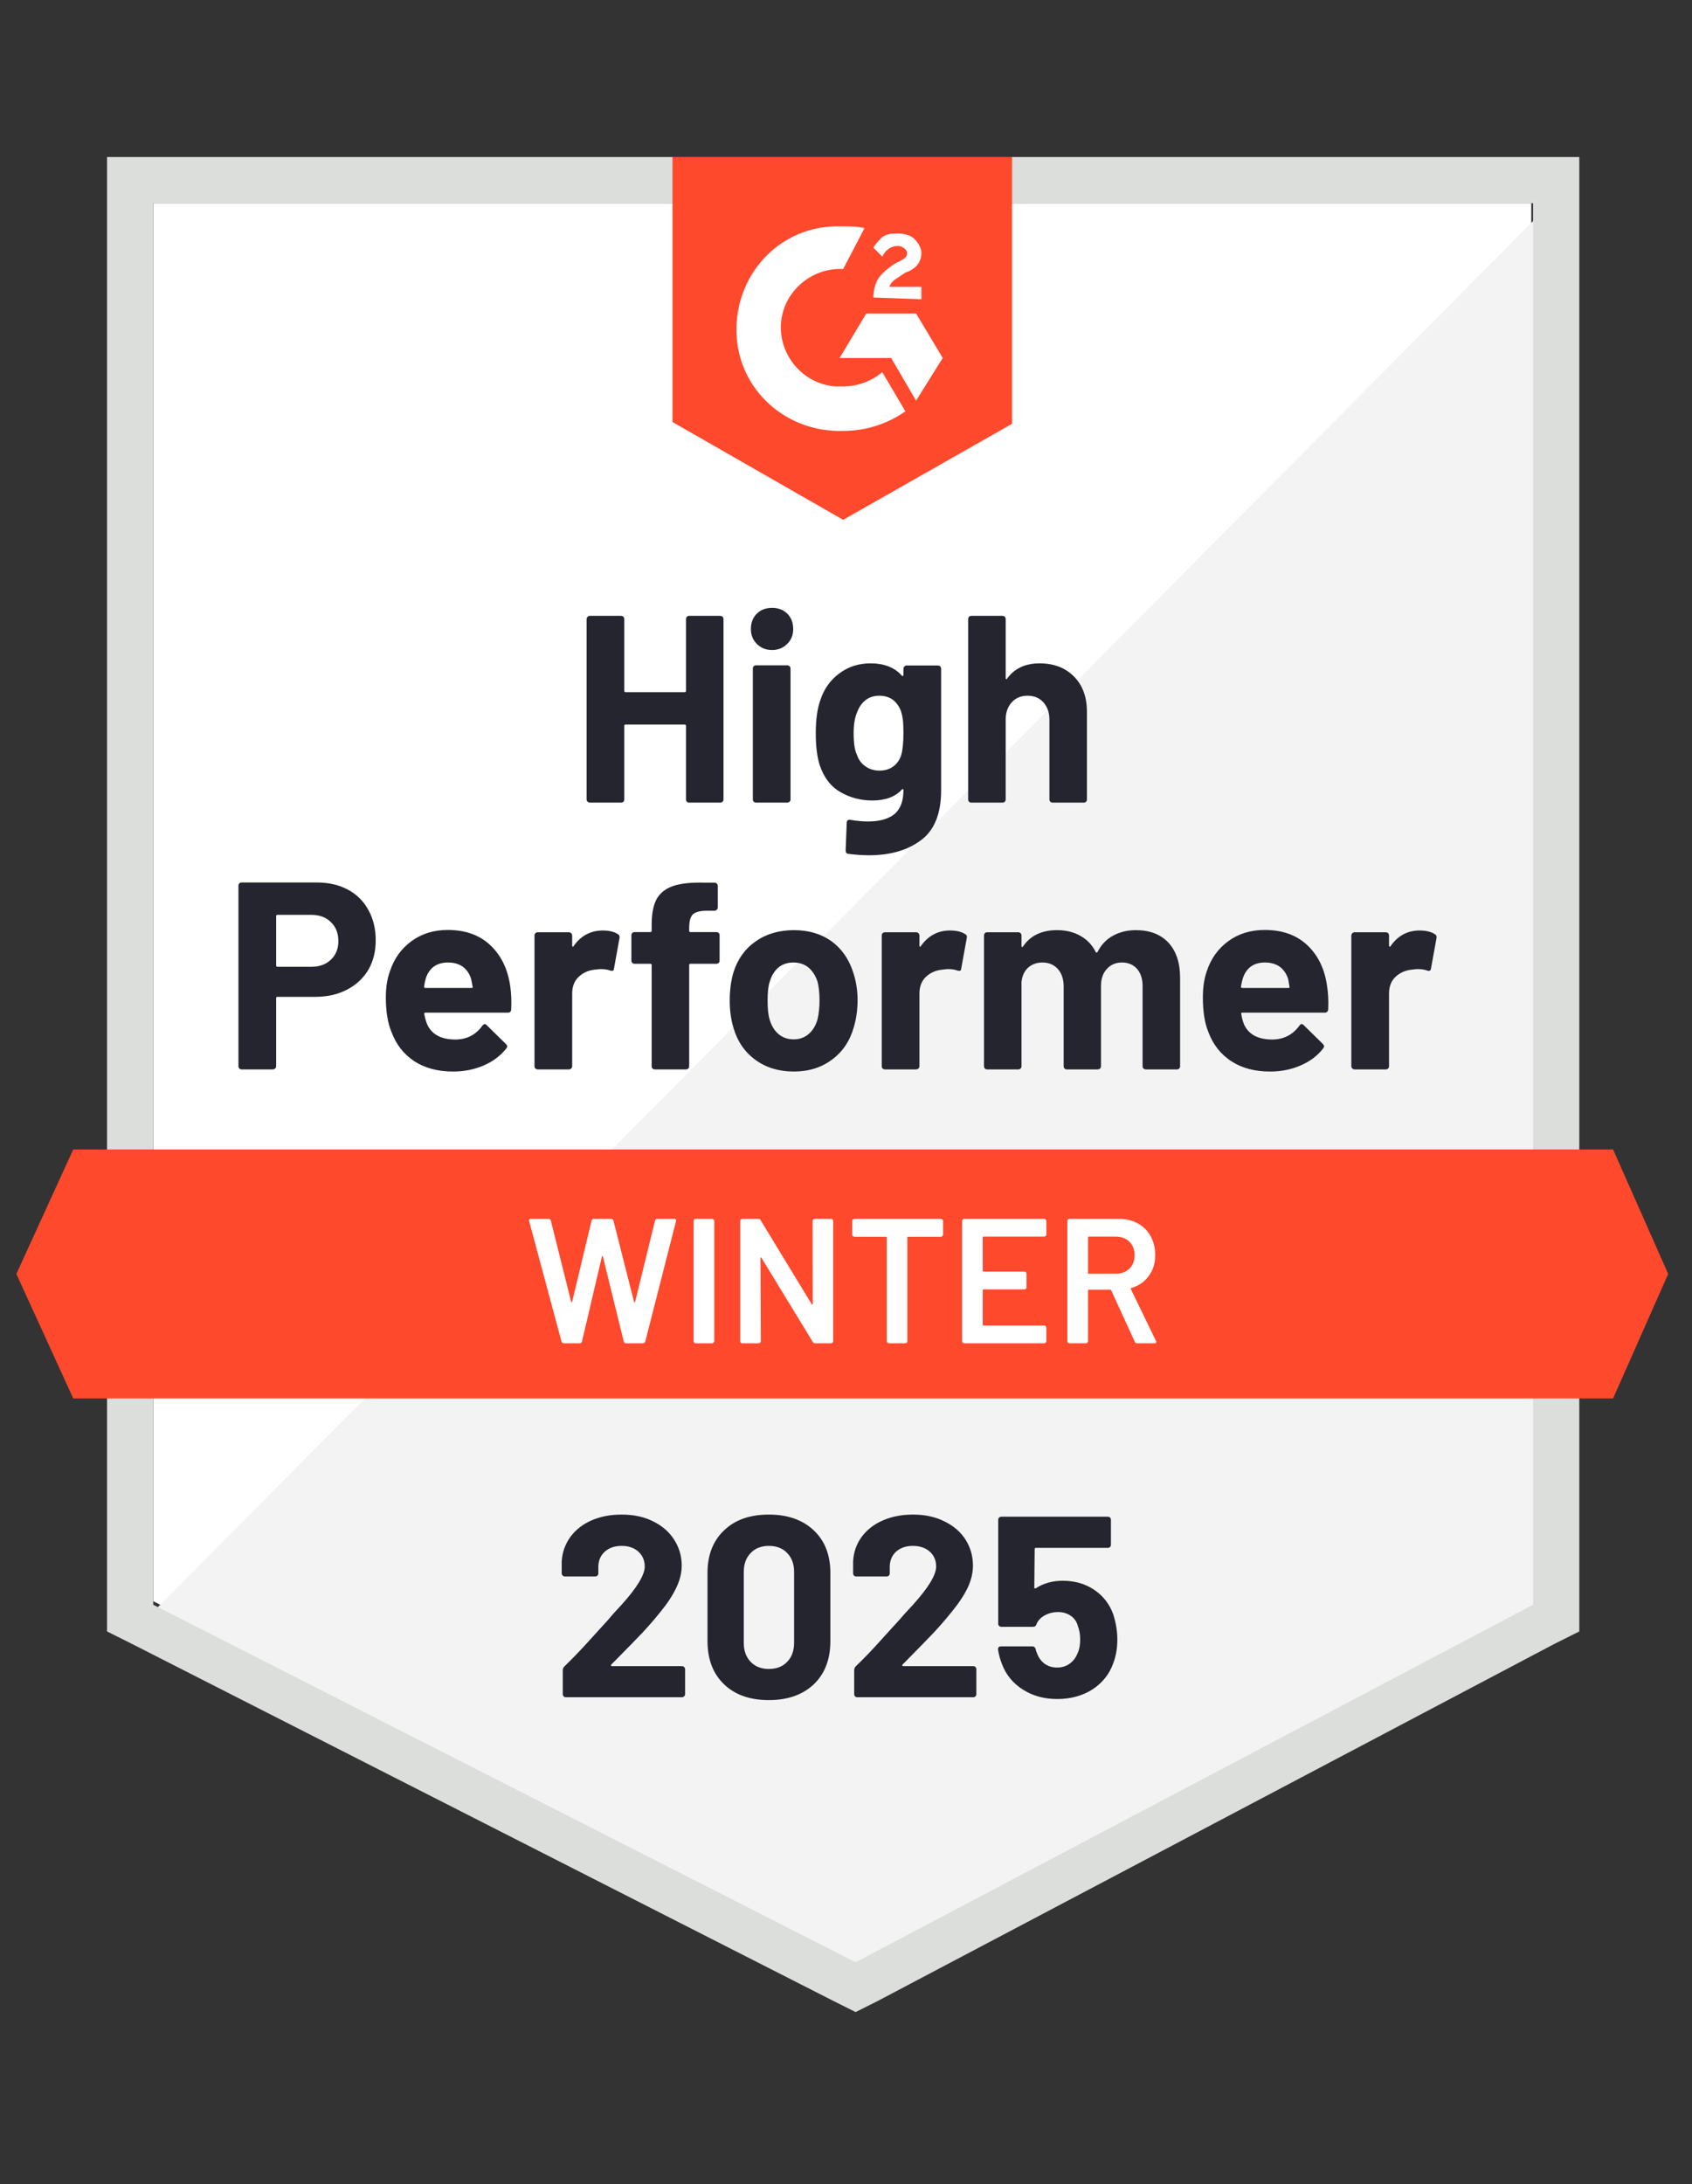 <svg width="117" height="151" viewBox="0 0 117 151" fill="none" xmlns="http://www.w3.org/2000/svg">
<rect x="0" y="0" width="117" height="151" fill="#333333" stroke="none"/>
<path d="M10.599 110.689L59.164 135.402L105.886 110.689V14.05H10.599V110.689Z" fill="white"/>
<path d="M106.869 14.419L9.615 112.41L60.025 137.369L106.869 113.394V14.419Z" fill="#F2F3F2"/>
<path d="M7.402 46.263V112.779L9.124 113.64L57.689 138.353L59.165 139.091L60.64 138.353L107.484 113.64L109.206 112.779V10.853H7.402V46.263ZM10.599 110.935V14.05H106.009V110.935L59.165 135.648L10.599 110.935Z" fill="#DCDEDC"/>
<path d="M58.304 15.648C58.796 15.648 59.288 15.648 59.779 15.771L58.304 18.599C56.091 18.476 54.124 20.197 54.001 22.41C53.878 24.623 55.599 26.591 57.812 26.714H58.304C59.288 26.714 60.271 26.345 61.009 25.73L62.607 28.435C61.378 29.296 59.902 29.788 58.304 29.788C54.37 29.91 51.05 26.96 50.927 23.025C50.804 19.091 53.755 15.771 57.689 15.648H58.304ZM63.345 21.673L65.189 24.747L63.345 27.697L61.624 24.747H58.058L59.902 21.673H63.345ZM60.394 20.566C60.394 20.074 60.517 19.582 60.763 19.214C61.009 18.845 61.501 18.476 61.87 18.23L62.115 18.107C62.607 17.861 62.73 17.738 62.73 17.492C62.73 17.247 62.361 17.001 62.115 17.001C61.624 17.001 61.255 17.247 61.009 17.738L60.394 17.123C60.517 16.878 60.763 16.632 61.009 16.386C61.378 16.14 61.747 16.14 62.115 16.14C62.484 16.14 62.976 16.263 63.222 16.509C63.468 16.755 63.714 17.123 63.714 17.492C63.714 18.107 63.345 18.599 62.607 18.845L62.238 19.091C61.87 19.337 61.624 19.46 61.501 19.828H63.714V20.689L60.394 20.566ZM58.304 35.935L69.984 29.296V10.853H46.501V29.173L58.304 35.935ZM111.542 79.46H5.066L1.132 88.066L5.066 96.673H111.542L115.353 88.066L111.542 79.46Z" fill="#FF492C"/>
<path d="M21.91 61.005C22.722 61.005 23.435 61.169 24.05 61.496C24.665 61.824 25.14 62.296 25.476 62.91C25.812 63.517 25.98 64.214 25.98 65.001C25.98 65.779 25.808 66.464 25.464 67.054C25.111 67.636 24.619 68.091 23.988 68.418C23.357 68.746 22.628 68.91 21.8 68.91H19.181C19.123 68.91 19.095 68.943 19.095 69.009V73.705C19.095 73.771 19.07 73.824 19.021 73.865C18.98 73.906 18.927 73.927 18.861 73.927H16.71C16.644 73.927 16.591 73.906 16.55 73.865C16.509 73.824 16.488 73.771 16.488 73.705V61.226C16.488 61.16 16.509 61.107 16.55 61.066C16.591 61.025 16.644 61.005 16.71 61.005H21.91ZM21.517 66.832C22.091 66.832 22.546 66.668 22.882 66.341C23.226 66.013 23.398 65.587 23.398 65.062C23.398 64.513 23.226 64.074 22.882 63.746C22.546 63.41 22.091 63.242 21.517 63.242H19.181C19.123 63.242 19.095 63.275 19.095 63.341V66.734C19.095 66.8 19.123 66.832 19.181 66.832H21.517ZM35.288 68.21C35.353 68.677 35.373 69.197 35.349 69.771C35.341 69.927 35.263 70.005 35.115 70.005H29.423C29.349 70.005 29.32 70.033 29.337 70.091C29.378 70.337 29.447 70.582 29.546 70.828C29.865 71.517 30.517 71.861 31.501 71.861C32.288 71.853 32.906 71.533 33.357 70.902C33.414 70.828 33.472 70.791 33.529 70.791C33.562 70.791 33.603 70.816 33.652 70.865L34.98 72.168C35.046 72.234 35.078 72.291 35.078 72.341C35.078 72.365 35.054 72.414 35.005 72.488C34.595 72.996 34.074 73.386 33.443 73.656C32.796 73.935 32.091 74.074 31.328 74.074C30.279 74.074 29.386 73.837 28.648 73.361C27.919 72.878 27.394 72.205 27.074 71.345C26.812 70.73 26.681 69.927 26.681 68.935C26.681 68.255 26.775 67.656 26.964 67.14C27.251 66.271 27.747 65.578 28.451 65.062C29.156 64.546 29.992 64.287 30.96 64.287C32.189 64.287 33.177 64.644 33.923 65.357C34.669 66.07 35.123 67.021 35.288 68.21ZM30.984 66.537C30.206 66.537 29.693 66.898 29.447 67.619C29.398 67.783 29.357 67.98 29.324 68.21C29.324 68.267 29.357 68.296 29.423 68.296H32.607C32.681 68.296 32.706 68.267 32.681 68.21C32.615 67.857 32.583 67.685 32.583 67.693C32.476 67.324 32.283 67.037 32.005 66.832C31.734 66.636 31.394 66.537 30.984 66.537ZM41.681 64.324C42.123 64.324 42.476 64.41 42.738 64.582C42.828 64.632 42.861 64.722 42.837 64.853L42.456 66.955C42.447 67.103 42.361 67.148 42.197 67.091C42.009 67.025 41.796 66.992 41.558 66.992C41.46 66.992 41.32 67.005 41.14 67.029C40.706 67.07 40.333 67.234 40.021 67.521C39.718 67.808 39.566 68.193 39.566 68.677V73.705C39.566 73.771 39.542 73.824 39.492 73.865C39.451 73.906 39.402 73.927 39.345 73.927H37.181C37.123 73.927 37.07 73.906 37.021 73.865C36.98 73.824 36.96 73.771 36.96 73.705V64.668C36.96 64.611 36.98 64.558 37.021 64.509C37.07 64.468 37.123 64.447 37.181 64.447H39.345C39.402 64.447 39.451 64.468 39.492 64.509C39.542 64.558 39.566 64.611 39.566 64.668V65.369C39.566 65.402 39.578 65.427 39.603 65.443C39.619 65.46 39.636 65.451 39.652 65.418C40.16 64.689 40.837 64.324 41.681 64.324ZM49.538 64.435C49.603 64.435 49.656 64.455 49.697 64.496C49.738 64.537 49.759 64.591 49.759 64.656V66.402C49.759 66.468 49.738 66.521 49.697 66.562C49.656 66.603 49.603 66.624 49.538 66.624H47.755C47.689 66.624 47.656 66.652 47.656 66.71V73.705C47.656 73.771 47.636 73.824 47.595 73.865C47.554 73.906 47.501 73.927 47.435 73.927H45.283C45.218 73.927 45.164 73.906 45.123 73.865C45.083 73.824 45.062 73.771 45.062 73.705V66.71C45.062 66.652 45.029 66.624 44.964 66.624H43.882C43.816 66.624 43.763 66.603 43.722 66.562C43.681 66.521 43.66 66.468 43.66 66.402V64.656C43.66 64.591 43.681 64.537 43.722 64.496C43.763 64.455 43.816 64.435 43.882 64.435H44.964C45.029 64.435 45.062 64.402 45.062 64.337V63.931C45.062 63.169 45.177 62.574 45.406 62.148C45.644 61.73 46.021 61.431 46.538 61.251C47.062 61.07 47.788 60.992 48.714 61.017H49.414C49.472 61.017 49.521 61.037 49.562 61.078C49.611 61.128 49.636 61.181 49.636 61.238V62.726C49.636 62.791 49.611 62.845 49.562 62.886C49.521 62.935 49.472 62.959 49.414 62.959H48.8C48.373 62.968 48.074 63.054 47.902 63.218C47.738 63.39 47.656 63.697 47.656 64.14V64.337C47.656 64.402 47.689 64.435 47.755 64.435H49.538ZM54.886 74.074C53.853 74.074 52.968 73.804 52.23 73.263C51.492 72.722 50.988 71.984 50.718 71.05C50.546 70.476 50.46 69.849 50.46 69.168C50.46 68.447 50.546 67.796 50.718 67.214C51.005 66.304 51.517 65.591 52.255 65.074C52.992 64.558 53.878 64.3 54.91 64.3C55.91 64.3 56.771 64.554 57.492 65.062C58.197 65.578 58.697 66.291 58.992 67.201C59.197 67.816 59.3 68.46 59.3 69.132C59.3 69.796 59.214 70.418 59.042 71.001C58.771 71.96 58.267 72.71 57.529 73.251C56.8 73.8 55.919 74.074 54.886 74.074ZM54.886 71.849C55.288 71.849 55.632 71.726 55.919 71.48C56.206 71.234 56.41 70.894 56.533 70.46C56.623 70.066 56.669 69.636 56.669 69.168C56.669 68.652 56.623 68.218 56.533 67.865C56.394 67.447 56.185 67.119 55.906 66.882C55.619 66.652 55.271 66.537 54.861 66.537C54.451 66.537 54.107 66.652 53.828 66.882C53.55 67.119 53.349 67.447 53.226 67.865C53.128 68.152 53.078 68.587 53.078 69.168C53.078 69.726 53.123 70.156 53.214 70.46C53.337 70.894 53.542 71.234 53.828 71.48C54.115 71.726 54.468 71.849 54.886 71.849ZM65.693 64.324C66.136 64.324 66.488 64.41 66.751 64.582C66.849 64.632 66.882 64.722 66.849 64.853L66.468 66.955C66.46 67.103 66.374 67.148 66.21 67.091C66.021 67.025 65.808 66.992 65.57 66.992C65.472 66.992 65.337 67.005 65.165 67.029C64.722 67.07 64.345 67.234 64.033 67.521C63.73 67.808 63.578 68.193 63.578 68.677V73.705C63.578 73.771 63.554 73.824 63.505 73.865C63.464 73.906 63.41 73.927 63.345 73.927H61.193C61.136 73.927 61.083 73.906 61.033 73.865C60.992 73.824 60.972 73.771 60.972 73.705V64.668C60.972 64.611 60.992 64.558 61.033 64.509C61.083 64.468 61.136 64.447 61.193 64.447H63.345C63.41 64.447 63.464 64.468 63.505 64.509C63.554 64.558 63.578 64.611 63.578 64.668V65.369C63.578 65.402 63.587 65.427 63.603 65.443C63.636 65.46 63.656 65.451 63.664 65.418C64.173 64.689 64.849 64.324 65.693 64.324ZM78.542 64.3C79.501 64.3 80.251 64.587 80.792 65.16C81.333 65.742 81.603 66.558 81.603 67.607V73.705C81.603 73.771 81.583 73.824 81.542 73.865C81.501 73.906 81.451 73.927 81.394 73.927H79.23C79.173 73.927 79.119 73.906 79.07 73.865C79.029 73.824 79.009 73.771 79.009 73.705V68.173C79.009 67.673 78.882 67.275 78.628 66.98C78.365 66.685 78.017 66.537 77.583 66.537C77.156 66.537 76.808 66.685 76.537 66.98C76.267 67.275 76.132 67.668 76.132 68.16V73.705C76.132 73.771 76.111 73.824 76.07 73.865C76.021 73.906 75.968 73.927 75.91 73.927H73.771C73.706 73.927 73.652 73.906 73.611 73.865C73.57 73.824 73.55 73.771 73.55 73.705V68.173C73.55 67.681 73.415 67.283 73.144 66.98C72.874 66.685 72.521 66.537 72.087 66.537C71.701 66.537 71.374 66.652 71.103 66.882C70.841 67.119 70.685 67.447 70.636 67.865V73.705C70.636 73.771 70.615 73.824 70.574 73.865C70.525 73.906 70.472 73.927 70.415 73.927H68.263C68.197 73.927 68.144 73.906 68.103 73.865C68.062 73.824 68.042 73.771 68.042 73.705V64.668C68.042 64.611 68.062 64.558 68.103 64.509C68.144 64.468 68.197 64.447 68.263 64.447H70.415C70.472 64.447 70.525 64.468 70.574 64.509C70.615 64.558 70.636 64.611 70.636 64.668V65.394C70.636 65.427 70.648 65.451 70.673 65.468C70.697 65.476 70.722 65.46 70.746 65.418C71.255 64.673 72.037 64.3 73.095 64.3C73.71 64.3 74.246 64.431 74.706 64.693C75.165 64.947 75.517 65.316 75.763 65.8C75.796 65.874 75.841 65.874 75.898 65.8C76.16 65.291 76.525 64.914 76.992 64.668C77.451 64.423 77.968 64.3 78.542 64.3ZM91.771 68.21C91.845 68.677 91.869 69.197 91.845 69.771C91.829 69.927 91.746 70.005 91.599 70.005H85.906C85.833 70.005 85.808 70.033 85.833 70.091C85.865 70.337 85.931 70.582 86.029 70.828C86.349 71.517 87.001 71.861 87.984 71.861C88.771 71.853 89.394 71.533 89.853 70.902C89.902 70.828 89.956 70.791 90.013 70.791C90.054 70.791 90.099 70.816 90.148 70.865L91.476 72.168C91.533 72.234 91.562 72.291 91.562 72.341C91.562 72.365 91.537 72.414 91.488 72.488C91.087 72.996 90.566 73.386 89.927 73.656C89.287 73.935 88.587 74.074 87.824 74.074C86.767 74.074 85.874 73.837 85.144 73.361C84.406 72.878 83.878 72.205 83.558 71.345C83.304 70.73 83.177 69.927 83.177 68.935C83.177 68.255 83.267 67.656 83.447 67.14C83.734 66.271 84.23 65.578 84.935 65.062C85.64 64.546 86.48 64.287 87.456 64.287C88.685 64.287 89.673 64.644 90.419 65.357C91.165 66.07 91.615 67.021 91.771 68.21ZM87.468 66.537C86.697 66.537 86.189 66.898 85.943 67.619C85.894 67.783 85.849 67.98 85.808 68.21C85.808 68.267 85.841 68.296 85.906 68.296H89.091C89.165 68.296 89.189 68.267 89.165 68.21C89.107 67.857 89.079 67.685 89.079 67.693C88.964 67.324 88.771 67.037 88.501 66.832C88.222 66.636 87.878 66.537 87.468 66.537ZM98.165 64.324C98.607 64.324 98.96 64.41 99.222 64.582C99.32 64.632 99.357 64.722 99.332 64.853L98.951 66.955C98.935 67.103 98.845 67.148 98.681 67.091C98.501 67.025 98.287 66.992 98.042 66.992C97.943 66.992 97.808 67.005 97.636 67.029C97.193 67.07 96.816 67.234 96.505 67.521C96.201 67.808 96.05 68.193 96.05 68.677V73.705C96.05 73.771 96.029 73.824 95.988 73.865C95.939 73.906 95.886 73.927 95.828 73.927H93.665C93.607 73.927 93.558 73.906 93.517 73.865C93.468 73.824 93.443 73.771 93.443 73.705V64.668C93.443 64.611 93.468 64.558 93.517 64.509C93.558 64.468 93.607 64.447 93.665 64.447H95.828C95.886 64.447 95.939 64.468 95.988 64.509C96.029 64.558 96.05 64.611 96.05 64.668V65.369C96.05 65.402 96.062 65.427 96.087 65.443C96.111 65.46 96.132 65.451 96.148 65.418C96.648 64.689 97.32 64.324 98.165 64.324ZM47.435 42.796C47.435 42.738 47.456 42.685 47.496 42.636C47.538 42.595 47.587 42.574 47.644 42.574H49.808C49.865 42.574 49.919 42.595 49.968 42.636C50.009 42.685 50.029 42.738 50.029 42.796V55.263C50.029 55.328 50.009 55.382 49.968 55.423C49.919 55.464 49.865 55.484 49.808 55.484H47.644C47.587 55.484 47.538 55.464 47.496 55.423C47.456 55.382 47.435 55.328 47.435 55.263V50.173C47.435 50.115 47.402 50.087 47.337 50.087H43.255C43.197 50.087 43.169 50.115 43.169 50.173V55.263C43.169 55.328 43.148 55.382 43.107 55.423C43.058 55.464 43.005 55.484 42.947 55.484H40.783C40.726 55.484 40.677 55.464 40.636 55.423C40.587 55.382 40.562 55.328 40.562 55.263V42.796C40.562 42.738 40.587 42.685 40.636 42.636C40.677 42.595 40.726 42.574 40.783 42.574H42.947C43.005 42.574 43.058 42.595 43.107 42.636C43.148 42.685 43.169 42.738 43.169 42.796V47.751C43.169 47.816 43.197 47.849 43.255 47.849H47.337C47.402 47.849 47.435 47.816 47.435 47.751V42.796ZM53.386 44.935C52.968 44.935 52.619 44.796 52.341 44.517C52.062 44.246 51.923 43.902 51.923 43.484C51.923 43.05 52.058 42.697 52.328 42.427C52.599 42.156 52.951 42.021 53.386 42.021C53.82 42.021 54.173 42.156 54.443 42.427C54.714 42.697 54.849 43.05 54.849 43.484C54.849 43.902 54.71 44.246 54.431 44.517C54.152 44.796 53.804 44.935 53.386 44.935ZM52.279 55.484C52.222 55.484 52.169 55.464 52.119 55.423C52.078 55.382 52.058 55.328 52.058 55.263V46.214C52.058 46.148 52.078 46.095 52.119 46.054C52.169 46.013 52.222 45.992 52.279 45.992H54.443C54.501 45.992 54.55 46.013 54.591 46.054C54.64 46.095 54.664 46.148 54.664 46.214V55.263C54.664 55.328 54.64 55.382 54.591 55.423C54.55 55.464 54.501 55.484 54.443 55.484H52.279ZM62.472 46.226C62.472 46.169 62.496 46.115 62.546 46.066C62.587 46.025 62.636 46.005 62.693 46.005H64.857C64.915 46.005 64.968 46.025 65.017 46.066C65.058 46.115 65.078 46.169 65.078 46.226V54.636C65.078 56.242 64.615 57.39 63.689 58.078C62.763 58.775 61.566 59.123 60.099 59.123C59.664 59.123 59.185 59.091 58.66 59.025C58.538 59.009 58.476 58.931 58.476 58.791L58.55 56.886C58.55 56.722 58.636 56.652 58.808 56.677C59.251 56.751 59.656 56.787 60.025 56.787C60.812 56.787 61.419 56.619 61.845 56.283C62.263 55.931 62.472 55.378 62.472 54.623C62.472 54.583 62.46 54.558 62.435 54.55C62.41 54.541 62.386 54.554 62.361 54.587C61.894 55.087 61.214 55.337 60.32 55.337C59.517 55.337 58.783 55.144 58.119 54.759C57.447 54.373 56.968 53.751 56.681 52.89C56.501 52.324 56.41 51.591 56.41 50.689C56.41 49.73 56.521 48.951 56.742 48.353C56.996 47.599 57.431 46.996 58.046 46.546C58.66 46.087 59.378 45.857 60.197 45.857C61.14 45.857 61.861 46.14 62.361 46.705C62.386 46.73 62.41 46.738 62.435 46.73C62.46 46.722 62.472 46.701 62.472 46.669V46.226ZM62.324 52.177C62.423 51.816 62.472 51.312 62.472 50.664C62.472 50.287 62.46 49.996 62.435 49.791C62.41 49.578 62.369 49.378 62.312 49.189C62.197 48.861 62.013 48.595 61.759 48.39C61.505 48.193 61.185 48.095 60.8 48.095C60.431 48.095 60.119 48.193 59.865 48.39C59.603 48.595 59.41 48.861 59.288 49.189C59.115 49.558 59.029 50.058 59.029 50.689C59.029 51.378 59.103 51.869 59.251 52.164C59.357 52.501 59.55 52.767 59.828 52.964C60.107 53.169 60.435 53.271 60.812 53.271C61.206 53.271 61.533 53.169 61.796 52.964C62.05 52.767 62.226 52.505 62.324 52.177ZM71.89 45.857C72.874 45.857 73.665 46.16 74.263 46.767C74.861 47.365 75.16 48.181 75.16 49.214V55.263C75.16 55.328 75.14 55.382 75.099 55.423C75.058 55.464 75.009 55.484 74.951 55.484H72.787C72.73 55.484 72.677 55.464 72.628 55.423C72.587 55.382 72.566 55.328 72.566 55.263V49.742C72.566 49.259 72.427 48.861 72.148 48.55C71.878 48.246 71.513 48.095 71.054 48.095C70.603 48.095 70.238 48.246 69.96 48.55C69.681 48.861 69.542 49.259 69.542 49.742V55.263C69.542 55.328 69.521 55.382 69.48 55.423C69.439 55.464 69.386 55.484 69.32 55.484H67.169C67.103 55.484 67.05 55.464 67.009 55.423C66.968 55.382 66.947 55.328 66.947 55.263V42.796C66.947 42.738 66.968 42.685 67.009 42.636C67.05 42.595 67.103 42.574 67.169 42.574H69.32C69.386 42.574 69.439 42.595 69.48 42.636C69.521 42.685 69.542 42.738 69.542 42.796V46.878C69.542 46.91 69.554 46.935 69.578 46.951C69.603 46.959 69.619 46.951 69.628 46.927C70.136 46.214 70.89 45.857 71.89 45.857Z" fill="#252530"/>
<path d="M39 92.861C38.91 92.861 38.853 92.82 38.828 92.738L36.59 84.415L36.578 84.365C36.578 84.291 36.623 84.255 36.713 84.255H37.918C38.008 84.255 38.066 84.296 38.09 84.378L39.492 89.984C39.5 90.009 39.513 90.021 39.529 90.021C39.545 90.021 39.558 90.009 39.566 89.984L40.906 84.378C40.931 84.296 40.984 84.255 41.066 84.255H42.246C42.336 84.255 42.394 84.296 42.418 84.378L43.844 89.996C43.853 90.021 43.865 90.033 43.881 90.033C43.898 90.033 43.91 90.021 43.918 89.996L45.295 84.378C45.32 84.296 45.377 84.255 45.468 84.255H46.611C46.726 84.255 46.771 84.308 46.746 84.415L44.619 92.738C44.594 92.82 44.537 92.861 44.447 92.861H43.303C43.213 92.861 43.156 92.82 43.131 92.738L41.693 86.874C41.685 86.849 41.672 86.832 41.656 86.824C41.64 86.824 41.627 86.841 41.619 86.874L40.242 92.738C40.218 92.82 40.164 92.861 40.082 92.861H39ZM48.111 92.861C48.07 92.861 48.033 92.845 48 92.812C47.976 92.787 47.963 92.755 47.963 92.714V84.402C47.963 84.361 47.976 84.328 48 84.304C48.033 84.271 48.07 84.255 48.111 84.255H49.242C49.283 84.255 49.316 84.271 49.34 84.304C49.373 84.328 49.39 84.361 49.39 84.402V92.714C49.39 92.755 49.373 92.787 49.34 92.812C49.316 92.845 49.283 92.861 49.242 92.861H48.111ZM56.189 84.402C56.189 84.361 56.201 84.328 56.226 84.304C56.258 84.271 56.295 84.255 56.336 84.255H57.468C57.508 84.255 57.541 84.271 57.566 84.304C57.599 84.328 57.615 84.361 57.615 84.402V92.714C57.615 92.755 57.599 92.787 57.566 92.812C57.541 92.845 57.508 92.861 57.468 92.861H56.373C56.291 92.861 56.234 92.828 56.201 92.763L52.66 86.96C52.644 86.935 52.627 86.923 52.611 86.923C52.594 86.931 52.586 86.951 52.586 86.984L52.611 92.714C52.611 92.755 52.594 92.787 52.562 92.812C52.537 92.845 52.504 92.861 52.463 92.861H51.332C51.291 92.861 51.254 92.845 51.222 92.812C51.197 92.787 51.185 92.755 51.185 92.714V84.402C51.185 84.361 51.197 84.328 51.222 84.304C51.254 84.271 51.291 84.255 51.332 84.255H52.426C52.508 84.255 52.566 84.287 52.599 84.353L56.127 90.156C56.144 90.181 56.16 90.189 56.176 90.181C56.193 90.181 56.201 90.165 56.201 90.132L56.189 84.402ZM65.066 84.255C65.107 84.255 65.14 84.271 65.164 84.304C65.197 84.328 65.213 84.361 65.213 84.402V85.349C65.213 85.39 65.197 85.423 65.164 85.447C65.14 85.48 65.107 85.496 65.066 85.496H62.803C62.763 85.496 62.742 85.517 62.742 85.558V92.714C62.742 92.755 62.73 92.787 62.705 92.812C62.672 92.845 62.636 92.861 62.594 92.861H61.463C61.422 92.861 61.39 92.845 61.365 92.812C61.332 92.787 61.316 92.755 61.316 92.714V85.558C61.316 85.517 61.295 85.496 61.254 85.496H59.078C59.037 85.496 59 85.48 58.968 85.447C58.943 85.423 58.931 85.39 58.931 85.349V84.402C58.931 84.361 58.943 84.328 58.968 84.304C59 84.271 59.037 84.255 59.078 84.255H65.066ZM72.357 85.337C72.357 85.378 72.34 85.41 72.308 85.435C72.283 85.468 72.25 85.484 72.209 85.484H68.017C67.976 85.484 67.955 85.505 67.955 85.546V87.845C67.955 87.886 67.976 87.906 68.017 87.906H70.832C70.873 87.906 70.91 87.919 70.943 87.943C70.968 87.976 70.98 88.013 70.98 88.054V88.988C70.98 89.029 70.968 89.066 70.943 89.099C70.91 89.124 70.873 89.136 70.832 89.136H68.017C67.976 89.136 67.955 89.156 67.955 89.197V91.57C67.955 91.611 67.976 91.632 68.017 91.632H72.209C72.25 91.632 72.283 91.648 72.308 91.681C72.34 91.706 72.357 91.738 72.357 91.779V92.714C72.357 92.755 72.34 92.787 72.308 92.812C72.283 92.845 72.25 92.861 72.209 92.861H66.677C66.635 92.861 66.599 92.845 66.566 92.812C66.541 92.787 66.529 92.755 66.529 92.714V84.402C66.529 84.361 66.541 84.328 66.566 84.304C66.599 84.271 66.635 84.255 66.677 84.255H72.209C72.25 84.255 72.283 84.271 72.308 84.304C72.34 84.328 72.357 84.361 72.357 84.402V85.337ZM78.64 92.861C78.558 92.861 78.5 92.824 78.468 92.751L76.844 89.21C76.828 89.177 76.803 89.16 76.771 89.16H75.295C75.254 89.16 75.234 89.181 75.234 89.222V92.714C75.234 92.755 75.218 92.787 75.185 92.812C75.16 92.845 75.127 92.861 75.086 92.861H73.955C73.914 92.861 73.877 92.845 73.844 92.812C73.82 92.787 73.808 92.755 73.808 92.714V84.402C73.808 84.361 73.82 84.328 73.844 84.304C73.877 84.271 73.914 84.255 73.955 84.255H77.336C77.836 84.255 78.279 84.357 78.664 84.562C79.049 84.775 79.349 85.07 79.562 85.447C79.775 85.832 79.881 86.271 79.881 86.763C79.881 87.328 79.734 87.808 79.439 88.201C79.152 88.603 78.75 88.882 78.234 89.037C78.218 89.037 78.205 89.046 78.197 89.062C78.189 89.078 78.189 89.095 78.197 89.111L79.931 92.689C79.947 92.722 79.955 92.746 79.955 92.763C79.955 92.828 79.91 92.861 79.82 92.861H78.64ZM75.295 85.484C75.254 85.484 75.234 85.505 75.234 85.546V87.992C75.234 88.033 75.254 88.054 75.295 88.054H77.14C77.533 88.054 77.853 87.935 78.099 87.697C78.336 87.468 78.455 87.16 78.455 86.775C78.455 86.39 78.336 86.078 78.099 85.841C77.853 85.603 77.533 85.484 77.14 85.484H75.295Z" fill="white"/>
<path d="M42.271 115.066C42.247 115.091 42.238 115.115 42.247 115.14C42.263 115.164 42.288 115.177 42.32 115.177H47.152C47.21 115.177 47.259 115.197 47.3 115.238C47.349 115.279 47.374 115.328 47.374 115.386V117.119C47.374 117.177 47.349 117.226 47.3 117.267C47.259 117.308 47.21 117.328 47.152 117.328H39.136C39.07 117.328 39.017 117.308 38.976 117.267C38.935 117.226 38.915 117.177 38.915 117.119V115.472C38.915 115.365 38.952 115.275 39.025 115.201C39.607 114.636 40.202 114.017 40.808 113.345C41.415 112.673 41.796 112.255 41.952 112.091C42.279 111.697 42.615 111.32 42.96 110.959C44.042 109.763 44.583 108.873 44.583 108.291C44.583 107.873 44.435 107.529 44.14 107.259C43.845 106.996 43.46 106.865 42.984 106.865C42.509 106.865 42.124 106.996 41.828 107.259C41.525 107.529 41.374 107.886 41.374 108.328V108.771C41.374 108.828 41.353 108.878 41.312 108.919C41.271 108.959 41.222 108.98 41.165 108.98H39.062C39.005 108.98 38.956 108.959 38.915 108.919C38.865 108.878 38.841 108.828 38.841 108.771V107.935C38.882 107.296 39.087 106.726 39.456 106.226C39.824 105.734 40.312 105.357 40.919 105.095C41.533 104.832 42.222 104.701 42.984 104.701C43.828 104.701 44.562 104.861 45.185 105.181C45.808 105.492 46.288 105.914 46.624 106.447C46.968 106.988 47.14 107.582 47.14 108.23C47.14 108.73 47.013 109.242 46.759 109.767C46.513 110.291 46.14 110.857 45.64 111.464C45.271 111.923 44.874 112.382 44.447 112.841C44.021 113.291 43.386 113.943 42.542 114.796L42.271 115.066ZM53.165 117.525C51.853 117.525 50.82 117.16 50.066 116.431C49.304 115.701 48.923 114.705 48.923 113.443V108.734C48.923 107.496 49.304 106.517 50.066 105.796C50.82 105.066 51.853 104.701 53.165 104.701C54.468 104.701 55.505 105.066 56.275 105.796C57.038 106.517 57.419 107.496 57.419 108.734V113.443C57.419 114.705 57.038 115.701 56.275 116.431C55.505 117.16 54.468 117.525 53.165 117.525ZM53.165 115.373C53.697 115.373 54.12 115.209 54.431 114.882C54.751 114.554 54.91 114.115 54.91 113.566V108.66C54.91 108.119 54.751 107.685 54.431 107.357C54.12 107.029 53.697 106.865 53.165 106.865C52.64 106.865 52.222 107.029 51.91 107.357C51.591 107.685 51.431 108.119 51.431 108.66V113.566C51.431 114.115 51.591 114.554 51.91 114.882C52.222 115.209 52.64 115.373 53.165 115.373ZM62.41 115.066C62.386 115.091 62.382 115.115 62.398 115.14C62.406 115.164 62.431 115.177 62.472 115.177H67.304C67.361 115.177 67.41 115.197 67.451 115.238C67.493 115.279 67.513 115.328 67.513 115.386V117.119C67.513 117.177 67.493 117.226 67.451 117.267C67.41 117.308 67.361 117.328 67.304 117.328H59.275C59.218 117.328 59.169 117.308 59.128 117.267C59.087 117.226 59.066 117.177 59.066 117.119V115.472C59.066 115.365 59.099 115.275 59.165 115.201C59.755 114.636 60.349 114.017 60.947 113.345C61.554 112.673 61.935 112.255 62.091 112.091C62.427 111.697 62.767 111.32 63.111 110.959C64.193 109.763 64.734 108.873 64.734 108.291C64.734 107.873 64.587 107.529 64.292 107.259C63.988 106.996 63.599 106.865 63.124 106.865C62.648 106.865 62.263 106.996 61.968 107.259C61.673 107.529 61.525 107.886 61.525 108.328V108.771C61.525 108.828 61.505 108.878 61.464 108.919C61.423 108.959 61.37 108.98 61.304 108.98H59.202C59.144 108.98 59.095 108.959 59.054 108.919C59.013 108.878 58.992 108.828 58.992 108.771V107.935C59.025 107.296 59.226 106.726 59.595 106.226C59.964 105.734 60.456 105.357 61.07 105.095C61.685 104.832 62.37 104.701 63.124 104.701C63.968 104.701 64.701 104.861 65.324 105.181C65.956 105.492 66.439 105.914 66.775 106.447C67.111 106.988 67.279 107.582 67.279 108.23C67.279 108.73 67.156 109.242 66.91 109.767C66.656 110.291 66.279 110.857 65.779 111.464C65.41 111.923 65.013 112.382 64.587 112.841C64.16 113.291 63.525 113.943 62.681 114.796L62.41 115.066ZM76.993 111.636C77.173 112.218 77.263 112.783 77.263 113.332C77.263 113.939 77.169 114.488 76.98 114.98C76.71 115.734 76.23 116.337 75.542 116.787C74.845 117.23 74.033 117.451 73.107 117.451C72.206 117.451 71.415 117.234 70.734 116.8C70.046 116.365 69.562 115.775 69.283 115.029C69.16 114.718 69.07 114.39 69.013 114.046V114.009C69.013 113.878 69.083 113.812 69.222 113.812H71.386C71.501 113.812 71.579 113.878 71.62 114.009C71.628 114.082 71.644 114.144 71.669 114.193C71.693 114.242 71.71 114.283 71.718 114.316C71.841 114.628 72.021 114.865 72.259 115.029C72.497 115.193 72.775 115.275 73.095 115.275C73.431 115.275 73.722 115.185 73.968 115.005C74.214 114.832 74.398 114.587 74.521 114.267C74.636 114.029 74.693 113.718 74.693 113.332C74.693 112.988 74.64 112.681 74.533 112.41C74.451 112.099 74.287 111.861 74.042 111.697C73.787 111.525 73.497 111.439 73.169 111.439C72.833 111.439 72.521 111.517 72.234 111.673C71.956 111.828 71.767 112.033 71.669 112.287C71.636 112.402 71.558 112.459 71.435 112.459H69.247C69.181 112.459 69.128 112.439 69.087 112.398C69.046 112.357 69.025 112.308 69.025 112.25V105.058C69.025 105 69.046 104.951 69.087 104.91C69.128 104.869 69.181 104.849 69.247 104.849H76.611C76.669 104.849 76.718 104.869 76.759 104.91C76.8 104.951 76.82 105 76.82 105.058V106.791C76.82 106.849 76.8 106.898 76.759 106.939C76.718 106.98 76.669 107 76.611 107H71.632C71.574 107 71.546 107.033 71.546 107.099L71.521 109.73C71.521 109.812 71.558 109.832 71.632 109.791C72.165 109.447 72.783 109.275 73.488 109.275C74.316 109.275 75.042 109.484 75.665 109.902C76.296 110.328 76.738 110.906 76.993 111.636Z" fill="#252530"/>
</svg>
